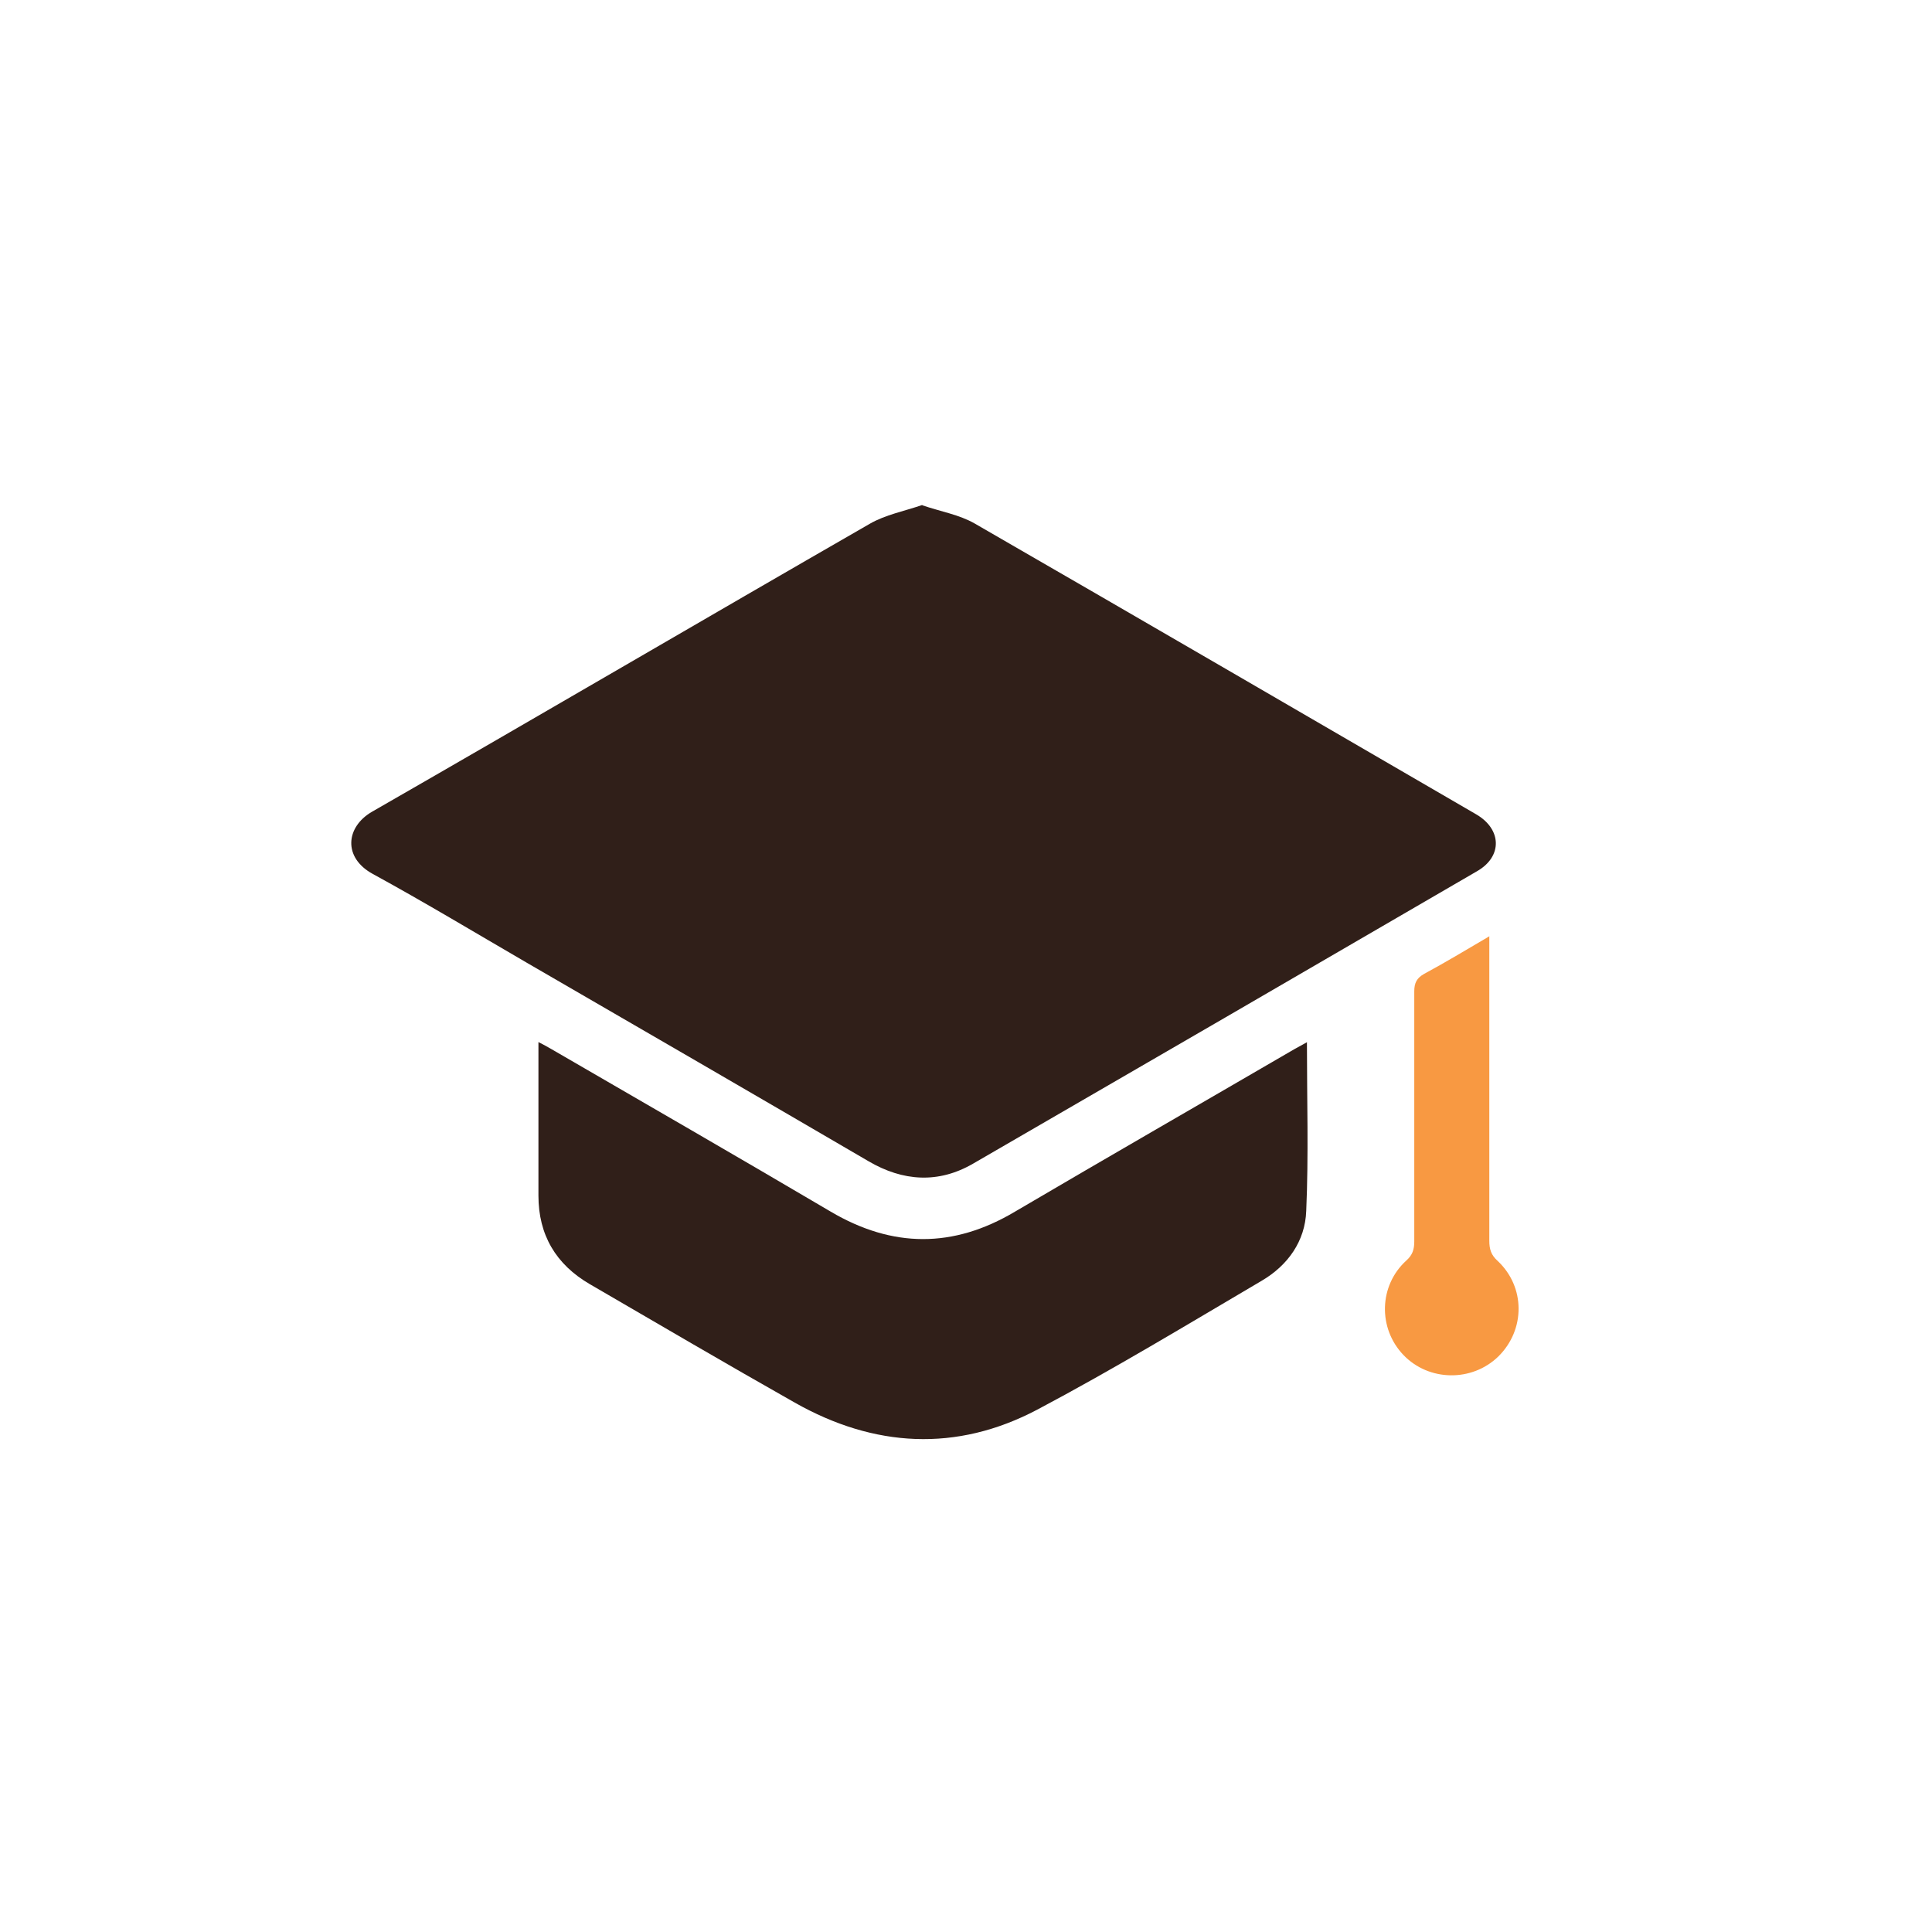 <?xml version="1.0" encoding="UTF-8"?> <svg xmlns="http://www.w3.org/2000/svg" width="88" height="88" viewBox="0 0 88 88" fill="none"><path d="M42.011 23.016C42.85 23.301 43.689 23.443 44.385 23.839C52.012 28.238 59.624 32.669 67.251 37.099C68.406 37.78 68.438 39.014 67.283 39.679C59.64 44.125 51.981 48.572 44.322 53.003C42.739 53.921 41.125 53.81 39.559 52.892C34.384 49.87 29.194 46.863 24.003 43.856C21.662 42.495 19.351 41.103 16.977 39.805C15.617 39.062 15.743 37.669 16.946 36.973C24.526 32.621 32.058 28.206 39.622 23.855C40.334 23.443 41.189 23.285 42.011 23V23.016Z" fill="#301F19"></path><path d="M59.529 47.48C59.529 50.091 59.608 52.623 59.497 55.154C59.45 56.531 58.658 57.639 57.471 58.335C54.085 60.329 50.715 62.37 47.249 64.206C43.562 66.152 39.812 65.931 36.204 63.889C33.071 62.117 29.969 60.297 26.867 58.493C25.317 57.591 24.525 56.246 24.525 54.458C24.525 52.164 24.525 49.869 24.525 47.464C24.763 47.59 24.921 47.67 25.079 47.764C29.336 50.233 33.593 52.686 37.834 55.186C40.65 56.848 43.42 56.864 46.236 55.186C50.461 52.702 54.702 50.265 58.943 47.796C59.117 47.701 59.291 47.606 59.544 47.464L59.529 47.48Z" fill="#301F19"></path><path d="M67.836 42.638V43.397C67.836 47.765 67.836 52.132 67.836 56.516C67.836 56.895 67.915 57.164 68.216 57.433C69.482 58.62 69.482 60.567 68.248 61.785C67.045 62.956 65.083 62.924 63.928 61.722C62.757 60.503 62.804 58.557 64.054 57.418C64.339 57.164 64.418 56.911 64.418 56.547C64.418 52.749 64.418 48.952 64.418 45.154C64.418 44.774 64.529 44.552 64.862 44.362C65.827 43.84 66.776 43.271 67.852 42.638H67.836Z" fill="#F89942"></path></svg> 
